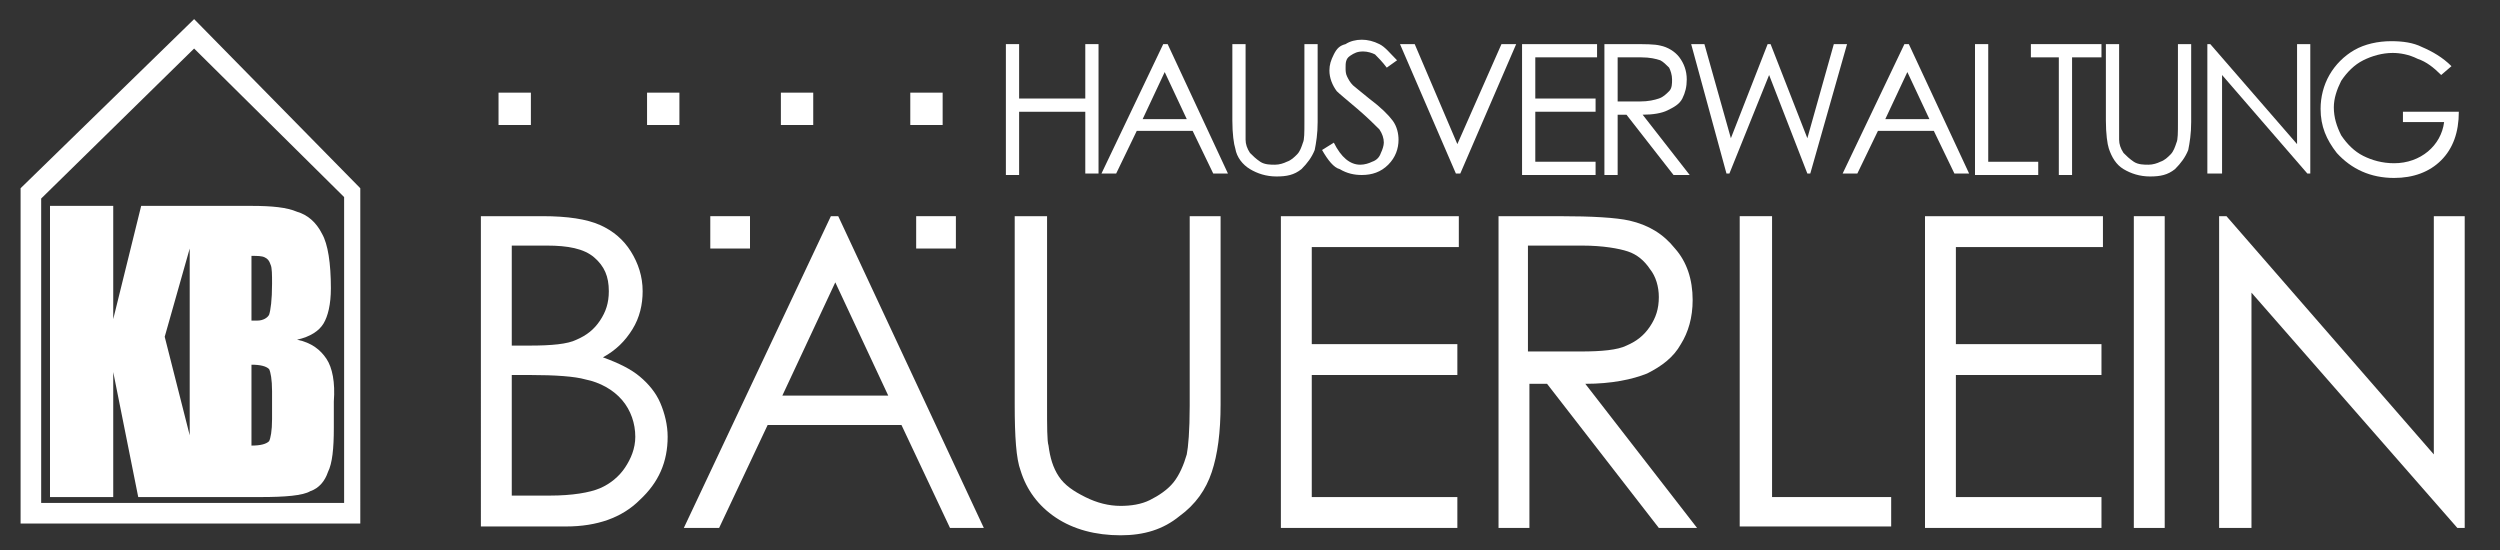 <?xml version="1.0" encoding="utf-8"?>
<!-- Generator: Adobe Illustrator 19.2.1, SVG Export Plug-In . SVG Version: 6.00 Build 0)  -->
<svg version="1.1" id="Ebene_1" xmlns="http://www.w3.org/2000/svg" xmlns:xlink="http://www.w3.org/1999/xlink" x="0px" y="0px"
	 viewBox="0 0 170 37.4" style="enable-background:new 0 0 170 37.4;" xml:space="preserve">
<rect x="0" y="0" width="170" height="37.4" fill="#333333" stroke="none"/>
<style type="text/css">
	.st0{fill:#FFFFFF;}
</style>
<g>
	<g>
		<g>
			<path class="st0" d="M32.7,14.7h4.2c1.7,0,3,0.2,3.9,0.6c0.9,0.4,1.6,1,2.1,1.8c0.5,0.8,0.8,1.7,0.8,2.7c0,0.9-0.2,1.8-0.7,2.6
				c-0.5,0.8-1.1,1.4-2,1.9c1.1,0.4,1.9,0.8,2.5,1.3c0.6,0.5,1.1,1.1,1.4,1.8c0.3,0.7,0.5,1.5,0.5,2.3c0,1.7-0.6,3.1-1.9,4.3
				c-1.2,1.2-2.9,1.8-5,1.8h-5.8V14.7z M34.8,16.7v6.8H36c1.5,0,2.6-0.1,3.2-0.4c0.7-0.3,1.2-0.7,1.6-1.3c0.4-0.6,0.6-1.2,0.6-2
				c0-1-0.3-1.7-1-2.3c-0.7-0.6-1.8-0.8-3.2-0.8H34.8z M34.8,25.6v8.1h2.6c1.5,0,2.7-0.2,3.4-0.5c0.7-0.3,1.3-0.8,1.7-1.4
				c0.4-0.6,0.7-1.3,0.7-2.1c0-0.9-0.3-1.8-0.9-2.5c-0.6-0.7-1.5-1.2-2.5-1.4c-0.7-0.2-2-0.3-3.8-0.3H34.8z"/>
			<path class="st0" d="M57,14.7l9.9,21.2h-2.3l-3.3-7h-9.1l-3.3,7h-2.4l10-21.2H57z M56.8,19.2l-3.6,7.7h7.2L56.8,19.2z"/>
			<path class="st0" d="M69.1,14.7h2.1v12.8c0,1.5,0,2.5,0.1,2.8c0.1,0.8,0.3,1.5,0.7,2.1c0.4,0.6,1,1,1.8,1.4
				c0.8,0.4,1.6,0.6,2.4,0.6c0.7,0,1.4-0.1,2-0.4c0.6-0.3,1.2-0.7,1.6-1.2c0.4-0.5,0.7-1.2,0.9-1.9c0.1-0.5,0.2-1.6,0.2-3.3V14.7
				h2.1v12.8c0,1.9-0.2,3.4-0.6,4.6c-0.4,1.2-1.1,2.2-2.2,3c-1.1,0.9-2.4,1.3-4,1.3c-1.7,0-3.2-0.4-4.4-1.2c-1.2-0.8-2-1.9-2.4-3.2
				c-0.3-0.8-0.4-2.3-0.4-4.5V14.7z"/>
			<path class="st0" d="M87.1,14.7h12.1v2.1h-10v6.6h9.9v2.1h-9.9v8.3h9.9v2.1h-12V14.7z"/>
			<path class="st0" d="M101.8,14.7h4.2c2.3,0,3.9,0.1,4.8,0.3c1.3,0.3,2.3,0.9,3.1,1.9c0.8,0.9,1.2,2.1,1.2,3.5
				c0,1.2-0.3,2.2-0.8,3c-0.5,0.9-1.3,1.5-2.3,2c-1,0.4-2.4,0.7-4.2,0.7l7.6,9.8h-2.6l-7.6-9.8h-1.2v9.8h-2.1V14.7z M103.9,16.7v7.2
				l3.6,0c1.4,0,2.5-0.1,3.1-0.4c0.7-0.3,1.2-0.7,1.6-1.3c0.4-0.6,0.6-1.2,0.6-2c0-0.7-0.2-1.4-0.6-1.9c-0.4-0.6-0.9-1-1.5-1.2
				c-0.6-0.2-1.7-0.4-3.1-0.4H103.9z"/>
			<path class="st0" d="M118.4,14.7h2.1v19.1h8.1v2h-10.3V14.7z"/>
			<path class="st0" d="M130.9,14.7H143v2.1h-10v6.6h9.9v2.1H133v8.3h9.9v2.1h-12V14.7z"/>
			<path class="st0" d="M145.1,14.7h2.1v21.2h-2.1V14.7z"/>
			<path class="st0" d="M150.9,35.8V14.7h0.5l14.1,16.2V14.7h2.1v21.2h-0.5l-14-16v16H150.9z"/>
		</g>
	</g>
	<g>
		<g>
			<path class="st0" d="M68.4,3h0.9v3.7h4.5V3h0.9v8.8h-0.9V7.6h-4.5v4.3h-0.9V3z"/>
			<path class="st0" d="M79.4,3l4.1,8.8h-1l-1.4-2.9h-3.8l-1.4,2.9h-1L79.1,3H79.4z M79.2,4.9l-1.5,3.2h3L79.2,4.9z"/>
			<path class="st0" d="M83.8,3h0.9v5.3c0,0.6,0,1,0,1.2c0,0.3,0.1,0.6,0.3,0.9c0.2,0.2,0.4,0.4,0.7,0.6c0.3,0.2,0.7,0.2,1,0.2
				c0.3,0,0.6-0.1,0.8-0.2c0.3-0.1,0.5-0.3,0.7-0.5c0.2-0.2,0.3-0.5,0.4-0.8c0.1-0.2,0.1-0.7,0.1-1.4V3h0.9v5.3
				c0,0.8-0.1,1.4-0.2,1.9c-0.2,0.5-0.5,0.9-0.9,1.3c-0.5,0.4-1,0.5-1.7,0.5c-0.7,0-1.3-0.2-1.8-0.5c-0.5-0.3-0.9-0.8-1-1.4
				c-0.1-0.3-0.2-1-0.2-1.9V3z"/>
			<path class="st0" d="M89.9,10.2l0.8-0.5c0.5,1,1.1,1.5,1.8,1.5c0.3,0,0.6-0.1,0.8-0.2c0.3-0.1,0.5-0.3,0.6-0.6
				c0.1-0.2,0.2-0.5,0.2-0.7c0-0.3-0.1-0.6-0.3-0.9C93.5,8.5,93,8,92.3,7.4c-0.7-0.6-1.2-1-1.4-1.2c-0.3-0.4-0.5-0.9-0.5-1.4
				c0-0.4,0.1-0.7,0.3-1.1s0.4-0.6,0.8-0.7c0.3-0.2,0.7-0.3,1.1-0.3c0.4,0,0.8,0.1,1.2,0.3c0.4,0.2,0.7,0.6,1.2,1.1l-0.7,0.5
				c-0.3-0.4-0.6-0.7-0.8-0.9c-0.2-0.1-0.5-0.2-0.8-0.2c-0.4,0-0.6,0.1-0.9,0.3s-0.3,0.5-0.3,0.8c0,0.2,0,0.4,0.1,0.6
				c0.1,0.2,0.2,0.4,0.4,0.6c0.1,0.1,0.5,0.4,1.1,0.9c0.8,0.6,1.3,1.1,1.6,1.5c0.3,0.4,0.4,0.9,0.4,1.3c0,0.6-0.2,1.2-0.7,1.7
				c-0.5,0.5-1.1,0.7-1.8,0.7c-0.5,0-1-0.1-1.5-0.4C90.7,11.4,90.3,10.9,89.9,10.2z"/>
			<path class="st0" d="M95.2,3h1l2.9,6.8l3-6.8h1l-3.8,8.8H99L95.2,3z"/>
			<path class="st0" d="M103.5,3h5.1v0.9h-4.2v2.8h4.1v0.9h-4.1V11h4.1v0.9h-5V3z"/>
			<path class="st0" d="M109.1,3h1.8c1,0,1.6,0,2,0.1c0.5,0.1,1,0.4,1.3,0.8c0.3,0.4,0.5,0.9,0.5,1.5c0,0.5-0.1,0.9-0.3,1.3
				c-0.2,0.4-0.6,0.6-1,0.8c-0.4,0.2-1,0.3-1.7,0.3l3.2,4.1h-1.1l-3.2-4.1H110v4.1h-0.9V3z M110,3.9v3l1.5,0c0.6,0,1-0.1,1.3-0.2
				c0.3-0.1,0.5-0.3,0.7-0.5c0.2-0.2,0.2-0.5,0.2-0.8c0-0.3-0.1-0.6-0.2-0.8c-0.2-0.2-0.4-0.4-0.6-0.5c-0.3-0.1-0.7-0.2-1.3-0.2H110
				z"/>
			<path class="st0" d="M115,3h0.9l1.8,6.4l2.5-6.4h0.2l2.5,6.4l1.8-6.4h0.9l-2.5,8.8h-0.2l-2.6-6.7l-2.7,6.7h-0.2L115,3z"/>
			<path class="st0" d="M129.8,3l4.1,8.8h-1l-1.4-2.9h-3.8l-1.4,2.9h-1l4.2-8.8H129.8z M129.7,4.9l-1.5,3.2h3L129.7,4.9z"/>
			<path class="st0" d="M134.3,3h0.9v8h3.4v0.9h-4.3V3z"/>
			<path class="st0" d="M138.1,3.9V3h4.8v0.9h-2v8H140v-8H138.1z"/>
			<path class="st0" d="M143.2,3h0.9v5.3c0,0.6,0,1,0,1.2c0,0.3,0.1,0.6,0.3,0.9c0.2,0.2,0.4,0.4,0.7,0.6c0.3,0.2,0.7,0.2,1,0.2
				c0.3,0,0.6-0.1,0.8-0.2c0.3-0.1,0.5-0.3,0.7-0.5c0.2-0.2,0.3-0.5,0.4-0.8c0.1-0.2,0.1-0.7,0.1-1.4V3h0.9v5.3
				c0,0.8-0.1,1.4-0.2,1.9c-0.2,0.5-0.5,0.9-0.9,1.3c-0.5,0.4-1,0.5-1.7,0.5c-0.7,0-1.3-0.2-1.8-0.5c-0.5-0.3-0.8-0.8-1-1.4
				c-0.1-0.3-0.2-1-0.2-1.9V3z"/>
			<path class="st0" d="M150.1,11.9V3h0.2l5.9,6.8V3h0.9v8.8h-0.2l-5.8-6.7v6.7H150.1z"/>
			<path class="st0" d="M166.7,4.5L166,5.1c-0.5-0.5-1-0.9-1.6-1.1c-0.6-0.3-1.2-0.4-1.7-0.4c-0.7,0-1.4,0.2-2,0.5
				c-0.6,0.3-1.1,0.8-1.5,1.4c-0.3,0.6-0.5,1.2-0.5,1.8c0,0.7,0.2,1.3,0.5,1.9c0.4,0.6,0.9,1.1,1.5,1.4c0.6,0.3,1.3,0.5,2.1,0.5
				c0.9,0,1.7-0.3,2.3-0.8c0.6-0.5,1-1.2,1.1-2h-2.8V7.6h3.8c0,1.4-0.4,2.5-1.2,3.3c-0.8,0.8-1.9,1.2-3.2,1.2
				c-1.6,0-2.9-0.6-3.9-1.7c-0.7-0.9-1.1-1.8-1.1-3c0-0.8,0.2-1.6,0.6-2.3c0.4-0.7,1-1.3,1.7-1.7c0.7-0.4,1.6-0.6,2.5-0.6
				c0.8,0,1.5,0.1,2.1,0.4C165.4,3.5,166.1,3.9,166.7,4.5z"/>
		</g>
	</g>
	<rect x="33.9" y="6.3" class="st0" width="2.2" height="2.2"/>
	<rect x="44" y="6.3" class="st0" width="2.2" height="2.2"/>
	<rect x="53.1" y="6.3" class="st0" width="2.2" height="2.2"/>
	<rect x="61.9" y="6.3" class="st0" width="2.2" height="2.2"/>
	<path class="st0" d="M13.2,1.3L1.4,12.8v22.8h23.1V12.8L13.2,1.3z M2.8,34.3V13.5L13.2,3.3l10.2,10.1l0,20.8H2.8z"/>
	<path class="st0" d="M22.2,24.4c-0.4-0.6-1-1.1-2-1.3c0.9-0.2,1.5-0.6,1.8-1.1c0.3-0.5,0.5-1.3,0.5-2.4c0-1.7-0.2-3-0.6-3.7
		c-0.4-0.8-1-1.3-1.7-1.5c-0.7-0.3-1.7-0.4-3.1-0.4h-3.5h-0.8H9.6l-1.9,7.7V14H3.4v19.8h4.3v-8.5l1.7,8.5h3.4h1h3.9
		c1.7,0,2.9-0.1,3.4-0.4c0.6-0.2,1-0.7,1.2-1.3c0.3-0.6,0.4-1.6,0.4-3v-1.8C22.8,26,22.6,25,22.2,24.4z M11.2,22.9l1.7-6v12.7
		L11.2,22.9z M18.5,28.5c0,0.8-0.1,1.3-0.2,1.5c-0.2,0.2-0.6,0.3-1.2,0.3v-5.5c0.6,0,1,0.1,1.2,0.3c0.1,0.2,0.2,0.7,0.2,1.5V28.5z
		 M18.3,21.4c-0.1,0.2-0.4,0.4-0.8,0.4c-0.1,0-0.2,0-0.4,0v-4.4c0.4,0,0.7,0,0.9,0.1c0.2,0.1,0.3,0.2,0.4,0.5
		c0.1,0.2,0.1,0.7,0.1,1.3C18.5,20.4,18.4,21.1,18.3,21.4z"/>
	<rect x="48.3" y="14.7" class="st0" width="2.7" height="2.2"/>
	<rect x="62.3" y="14.7" class="st0" width="2.7" height="2.2"/>
</g>
</svg>
